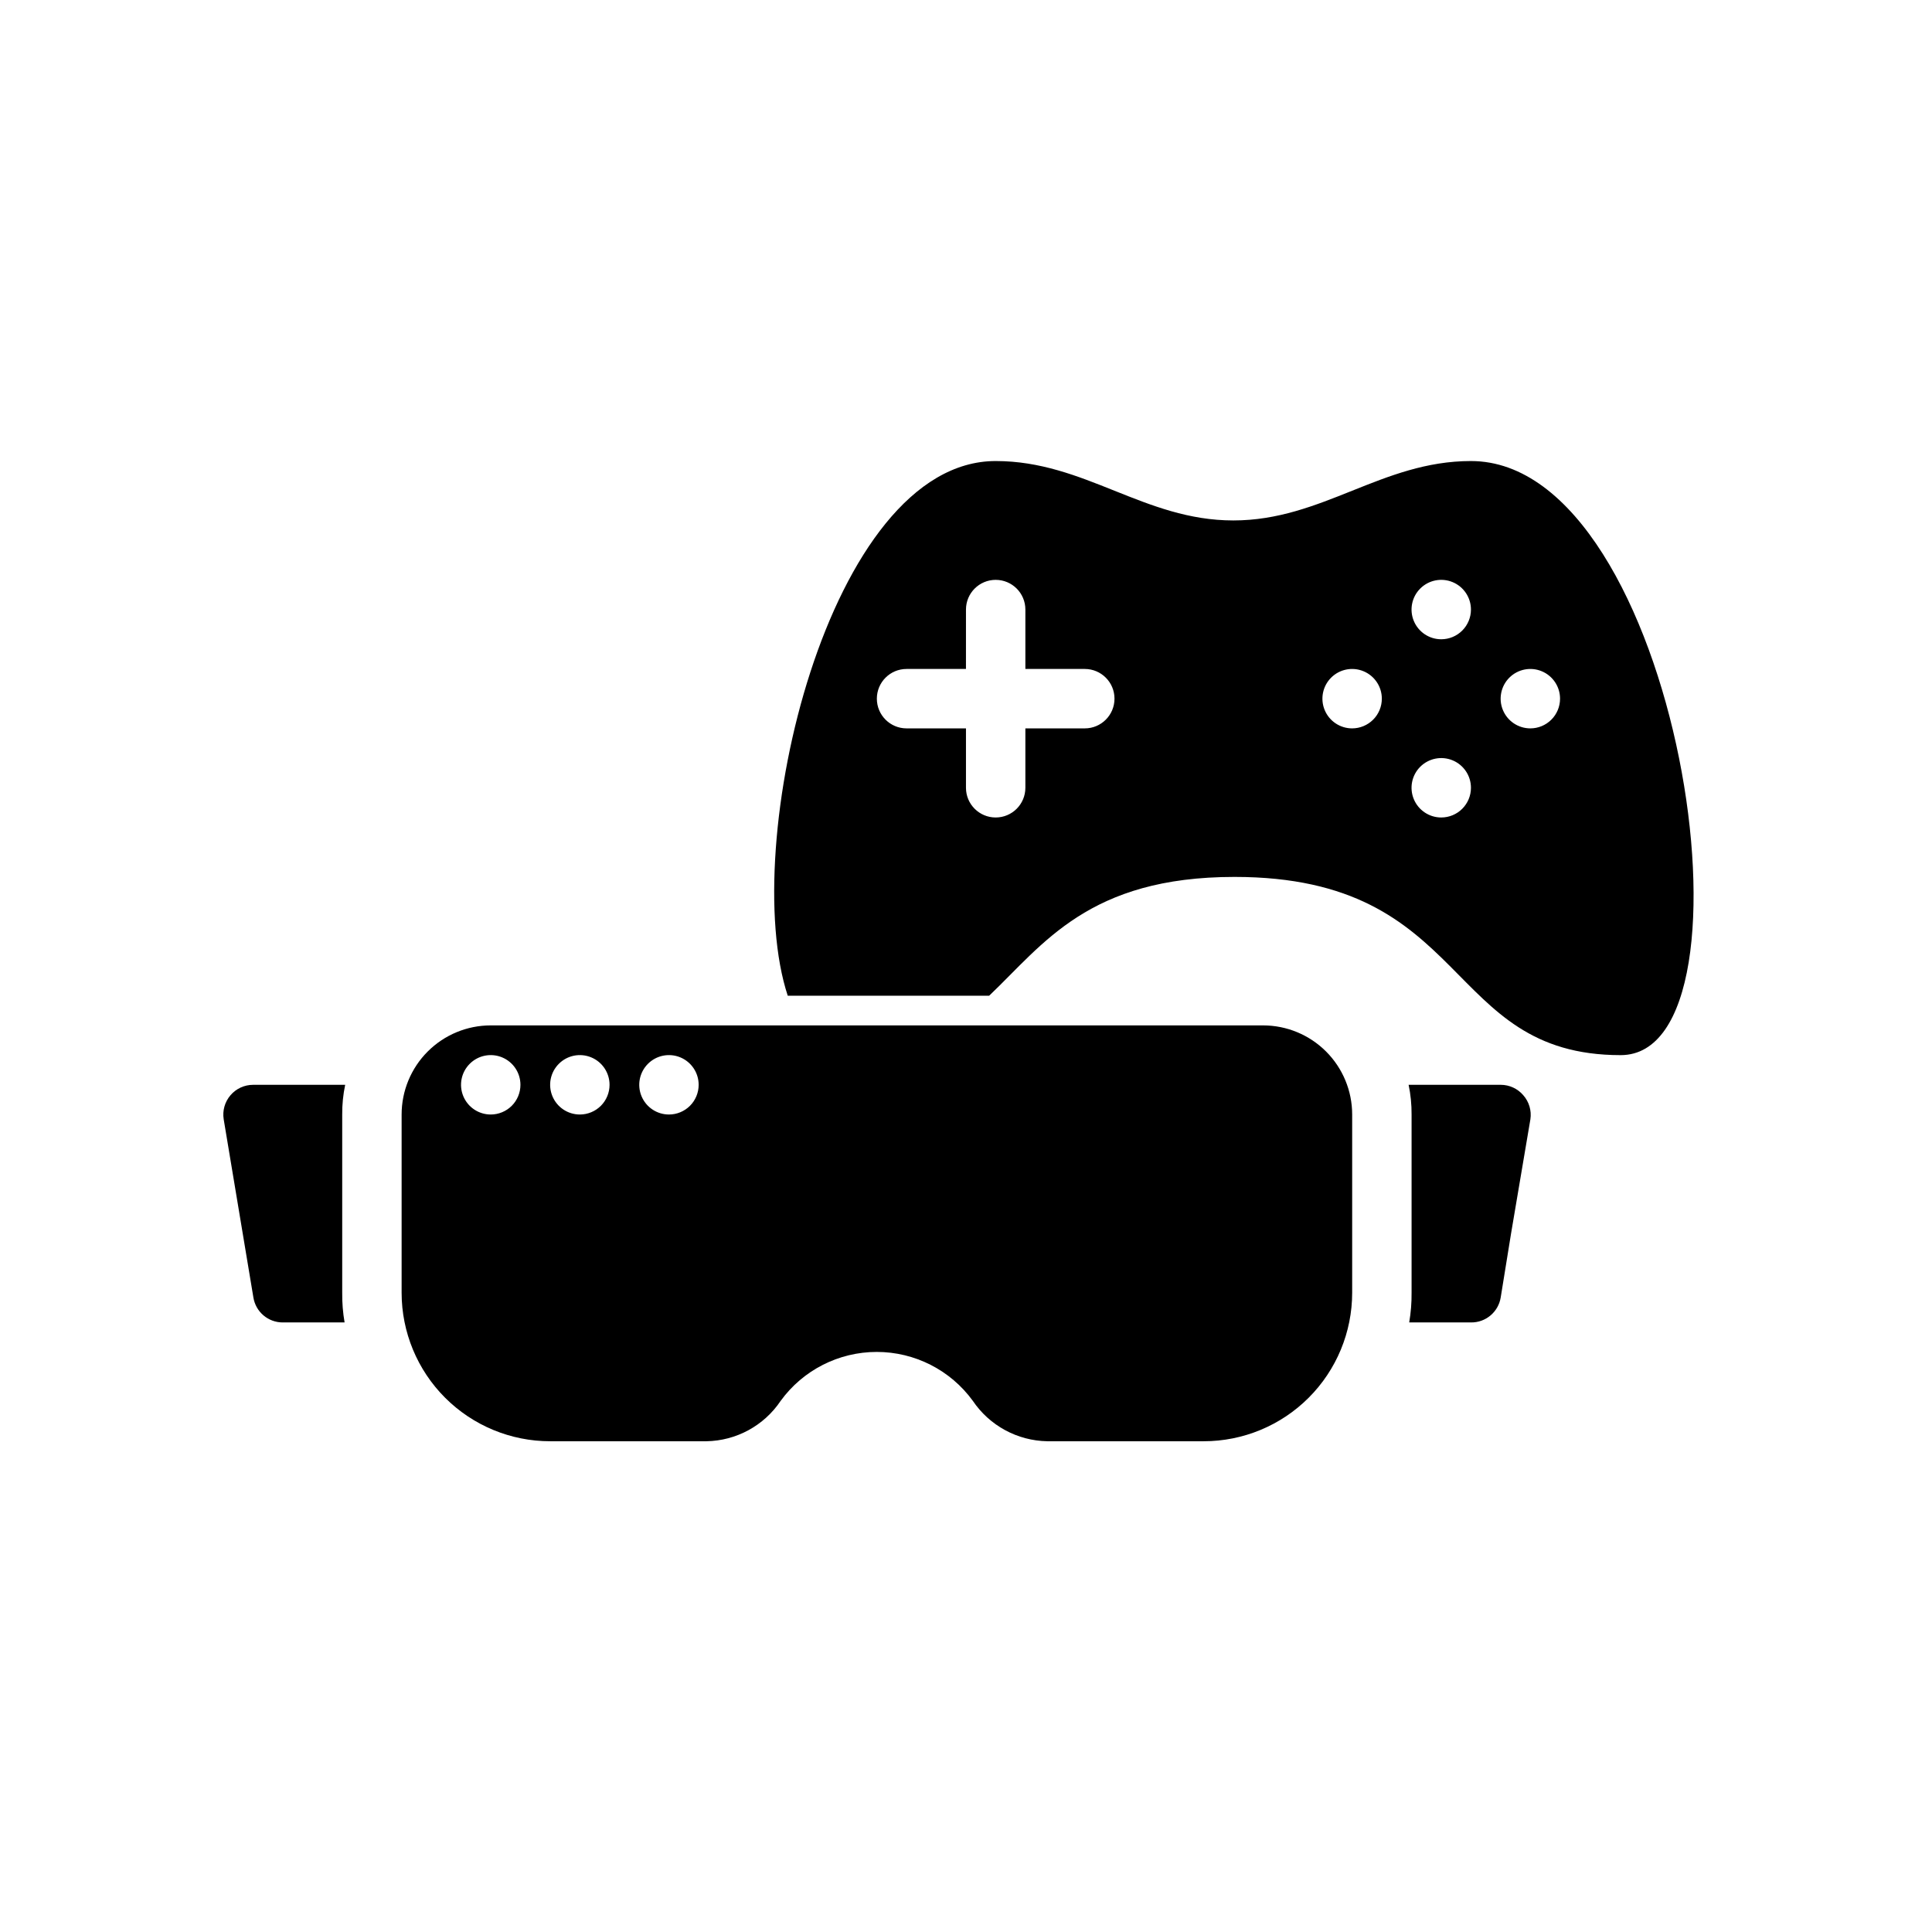<?xml version="1.0" encoding="UTF-8"?>
<!-- Uploaded to: SVG Repo, www.svgrepo.com, Generator: SVG Repo Mixer Tools -->
<svg fill="#000000" width="800px" height="800px" version="1.1" viewBox="144 144 512 512" xmlns="http://www.w3.org/2000/svg">
 <g>
  <path d="m533.82 266.18c-23.617 0-39.359 15.742-62.977 15.742-23.617 0-39.359-15.742-62.977-15.742-44.32 0-68.25 101.86-55.105 141.7h53.371c14.406-13.699 26.371-31.488 65.023-31.488 62.977 0 55.105 47.23 102.34 47.23 39.047 0 15.43-157.44-39.672-157.44zm-102.34 70.848h-15.746v15.742c0 4.348-3.523 7.871-7.871 7.871s-7.871-3.523-7.871-7.871v-15.742h-15.746c-4.348 0-7.871-3.527-7.871-7.875 0-4.348 3.523-7.871 7.871-7.871h15.742l0.004-15.742c0-4.348 3.523-7.871 7.871-7.871s7.871 3.523 7.871 7.871v15.742h15.746c4.348 0 7.871 3.523 7.871 7.871 0 4.348-3.523 7.875-7.871 7.875zm70.848 0c-3.184 0-6.055-1.918-7.273-4.859-1.219-2.941-0.547-6.328 1.707-8.582 2.25-2.25 5.637-2.922 8.578-1.703s4.859 4.086 4.859 7.269c0 2.09-0.828 4.094-2.305 5.566-1.477 1.477-3.481 2.309-5.566 2.309zm23.617 23.617-0.004-0.004c-3.184 0-6.051-1.918-7.269-4.859s-0.547-6.324 1.703-8.578c2.254-2.25 5.641-2.926 8.582-1.707s4.859 4.09 4.859 7.273c0 2.09-0.832 4.09-2.309 5.566-1.477 1.477-3.477 2.305-5.566 2.305zm0-47.23-0.004-0.004c-3.184 0-6.051-1.918-7.269-4.859s-0.547-6.328 1.703-8.578c2.254-2.254 5.641-2.926 8.582-1.707s4.859 4.09 4.859 7.273c0 2.086-0.832 4.09-2.309 5.566-1.477 1.477-3.477 2.305-5.566 2.305zm23.617 23.617-0.004-0.004c-3.184 0-6.055-1.918-7.273-4.859-1.219-2.941-0.543-6.328 1.707-8.582 2.254-2.25 5.637-2.922 8.578-1.703s4.859 4.086 4.859 7.269c0 2.09-0.828 4.094-2.305 5.566-1.477 1.477-3.477 2.309-5.566 2.309z"/>
  <path d="m478.72 415.74h-204.67c-6.266 0-12.27 2.488-16.699 6.918-4.43 4.43-6.918 10.434-6.918 16.699v47.23c0 10.441 4.148 20.453 11.527 27.832 7.383 7.383 17.395 11.527 27.832 11.527h41.406c7.918-0.129 15.273-4.125 19.684-10.703 5.922-8.148 15.391-12.969 25.465-12.969s19.539 4.82 25.465 12.969c4.445 6.578 11.82 10.574 19.758 10.703h41.41c10.438 0 20.449-4.144 27.828-11.527 7.383-7.379 11.531-17.391 11.531-27.832v-47.23c0-6.266-2.488-12.27-6.918-16.699-4.43-4.43-10.438-6.918-16.699-6.918zm-204.67 23.617c-3.184 0-6.055-1.918-7.273-4.859s-0.547-6.328 1.707-8.578c2.25-2.254 5.637-2.926 8.578-1.707s4.859 4.086 4.859 7.273c0 2.086-0.828 4.09-2.305 5.566-1.477 1.473-3.481 2.305-5.566 2.305zm23.617 0c-3.188 0-6.055-1.918-7.273-4.859s-0.547-6.328 1.707-8.578c2.25-2.254 5.637-2.926 8.578-1.707 2.941 1.219 4.859 4.086 4.859 7.273 0 2.086-0.832 4.09-2.305 5.566-1.477 1.473-3.481 2.305-5.566 2.305zm23.617 0h-0.004c-3.184 0-6.055-1.918-7.273-4.859s-0.543-6.328 1.707-8.578c2.254-2.254 5.637-2.926 8.578-1.707 2.941 1.219 4.859 4.086 4.859 7.273 0 2.086-0.828 4.09-2.305 5.566-1.477 1.473-3.477 2.305-5.566 2.305z"/>
  <path d="m234.69 439.36c-0.02-2.644 0.242-5.285 0.785-7.871h-24.402c-2.301 0-4.488 1.004-5.984 2.754-1.512 1.754-2.172 4.086-1.809 6.375l7.871 47.23v0.004c0.621 3.82 3.922 6.621 7.793 6.609h16.375c-0.449-2.598-0.66-5.234-0.629-7.871z"/>
  <path d="m547.68 434.24c-1.492-1.75-3.68-2.754-5.981-2.754h-24.402c0.543 2.586 0.805 5.227 0.785 7.871v47.23c0.027 2.637-0.184 5.273-0.629 7.871h16.375c3.898 0.051 7.246-2.762 7.871-6.609l2.754-17.004 5.117-30.23c0.344-2.301-0.348-4.633-1.891-6.375z"/>
 </g>
</svg>